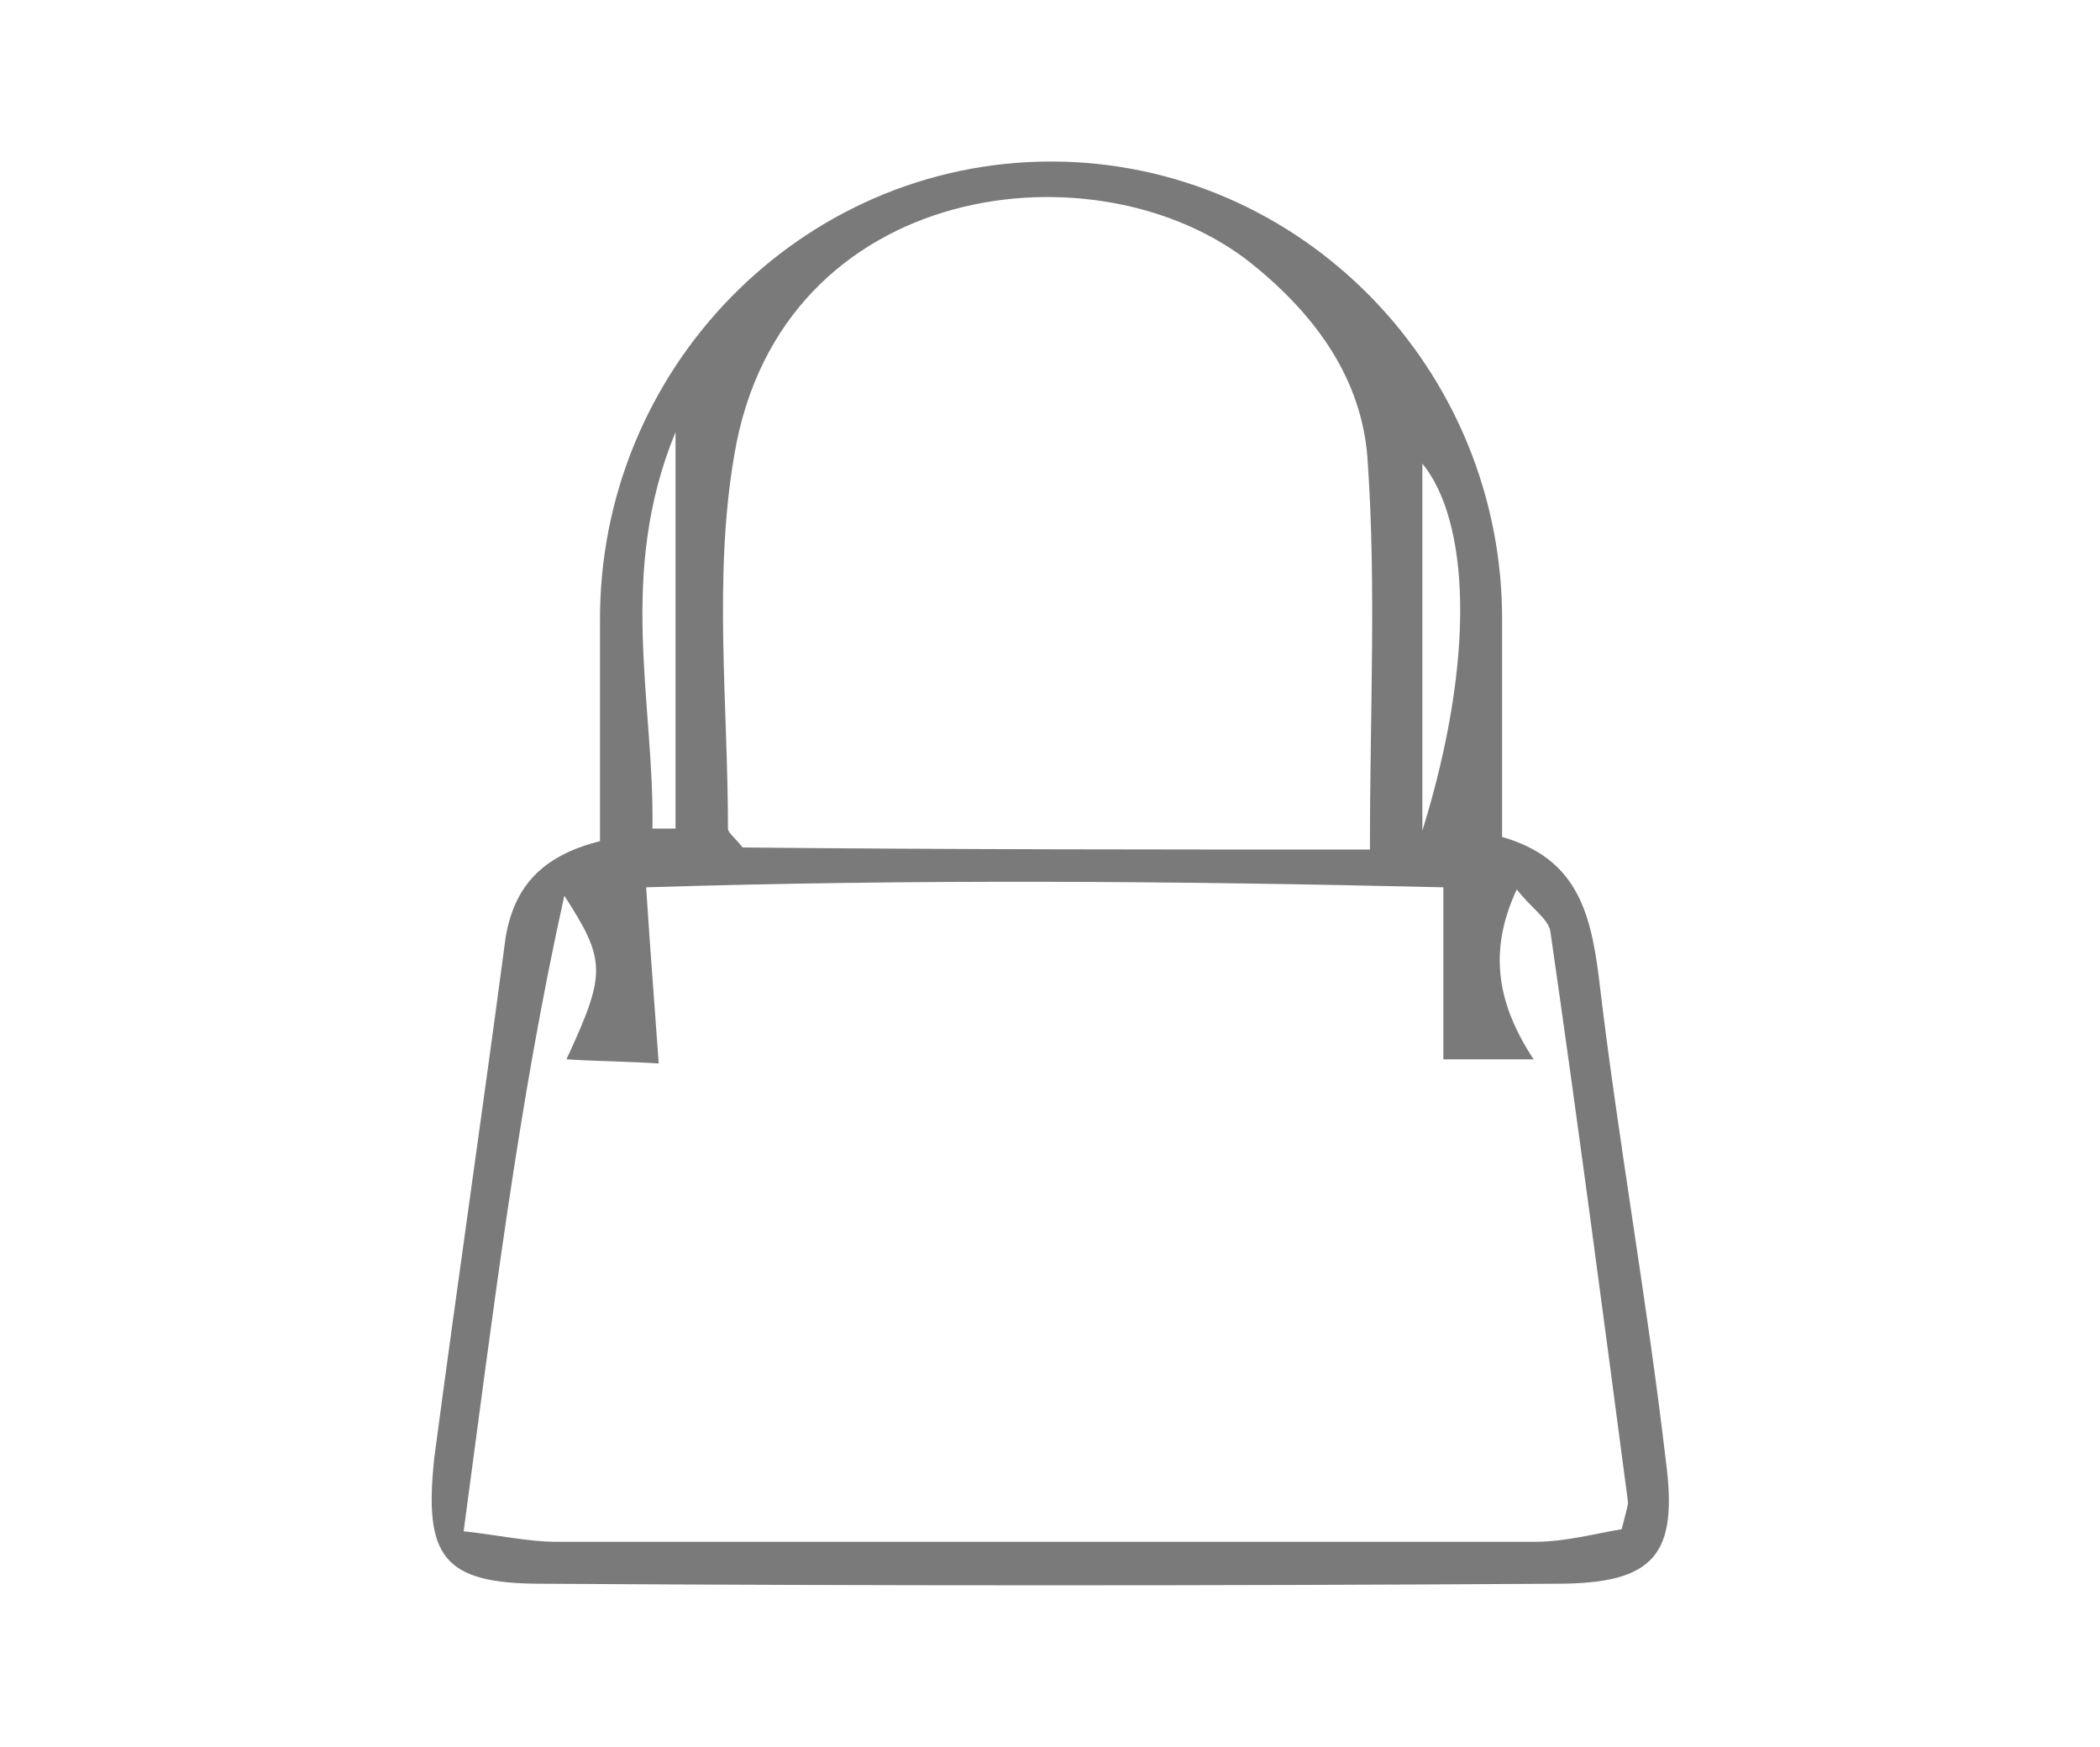 <?xml version="1.0" encoding="utf-8"?>
<!-- Generator: Adobe Illustrator 24.0.0, SVG Export Plug-In . SVG Version: 6.00 Build 0)  -->
<svg version="1.1" id="Ebene_1" xmlns="http://www.w3.org/2000/svg" xmlns:xlink="http://www.w3.org/1999/xlink" x="0px" y="0px"
	 viewBox="0 0 100.1 83.3" style="enable-background:new 0 0 100.1 83.3;" xml:space="preserve">
<style type="text/css">
	.st0{fill:#7A7A7A;}
</style>
<g>
	<path class="st0" d="M28.6,40.1c0-3.8,0-7.1,0-10.4c-0.1-12.1,9.6-22,21.5-22c11.9,0,21.6,9.9,21.5,22c0,3.3,0,6.7,0,10.2
		c3.5,1,4.2,3.5,4.6,6.6c0.9,7.7,2.3,15.4,3.2,23.1c0.6,4.5-0.5,5.9-5.2,5.9c-16.1,0.1-32.3,0.1-48.4,0c-4.7,0-5.6-1.3-5.1-6
		c1.1-8.3,2.3-16.5,3.4-24.8C24.5,42.3,25.8,40.8,28.6,40.1z M26.9,42.7c-2.2,9.9-3.4,19.9-4.8,30.3c1.8,0.2,3.1,0.5,4.4,0.5
		c15.6,0,31.1,0,46.7,0c1.4,0,2.9-0.4,4.1-0.6c0.2-0.8,0.3-1.1,0.3-1.3c-1.2-9.1-2.4-18.2-3.7-27.2c-0.1-0.6-0.9-1.1-1.6-2
		c-1.4,3-0.9,5.5,0.8,8.1c-1.8,0-3,0-4.3,0c0-2.7,0-5.2,0-8.2c-12.7-0.3-25.1-0.4-38,0c0.2,3.1,0.4,5.6,0.6,8.4
		c-1.4-0.1-2.8-0.1-4.4-0.2C28.9,46.4,28.9,45.8,26.9,42.7z M65.3,40.5c0-6.6,0.3-12.5-0.1-18.4c-0.2-3.9-2.4-7-5.5-9.5
		C52.4,6.7,37.2,8.5,35,21.7c-1,5.8-0.3,11.9-0.3,17.8c0,0.2,0.3,0.4,0.7,0.9C45.1,40.5,55.1,40.5,65.3,40.5z M32.2,20.6
		c-2.8,6.8-1,12.9-1.1,18.9c0.4,0,0.7,0,1.1,0C32.2,33.6,32.2,27.6,32.2,20.6z M67.8,39.6c2.6-8.4,2.2-14.8,0-17.5
		C67.8,27.6,67.8,33.6,67.8,39.6z"/>
</g>
</svg>
